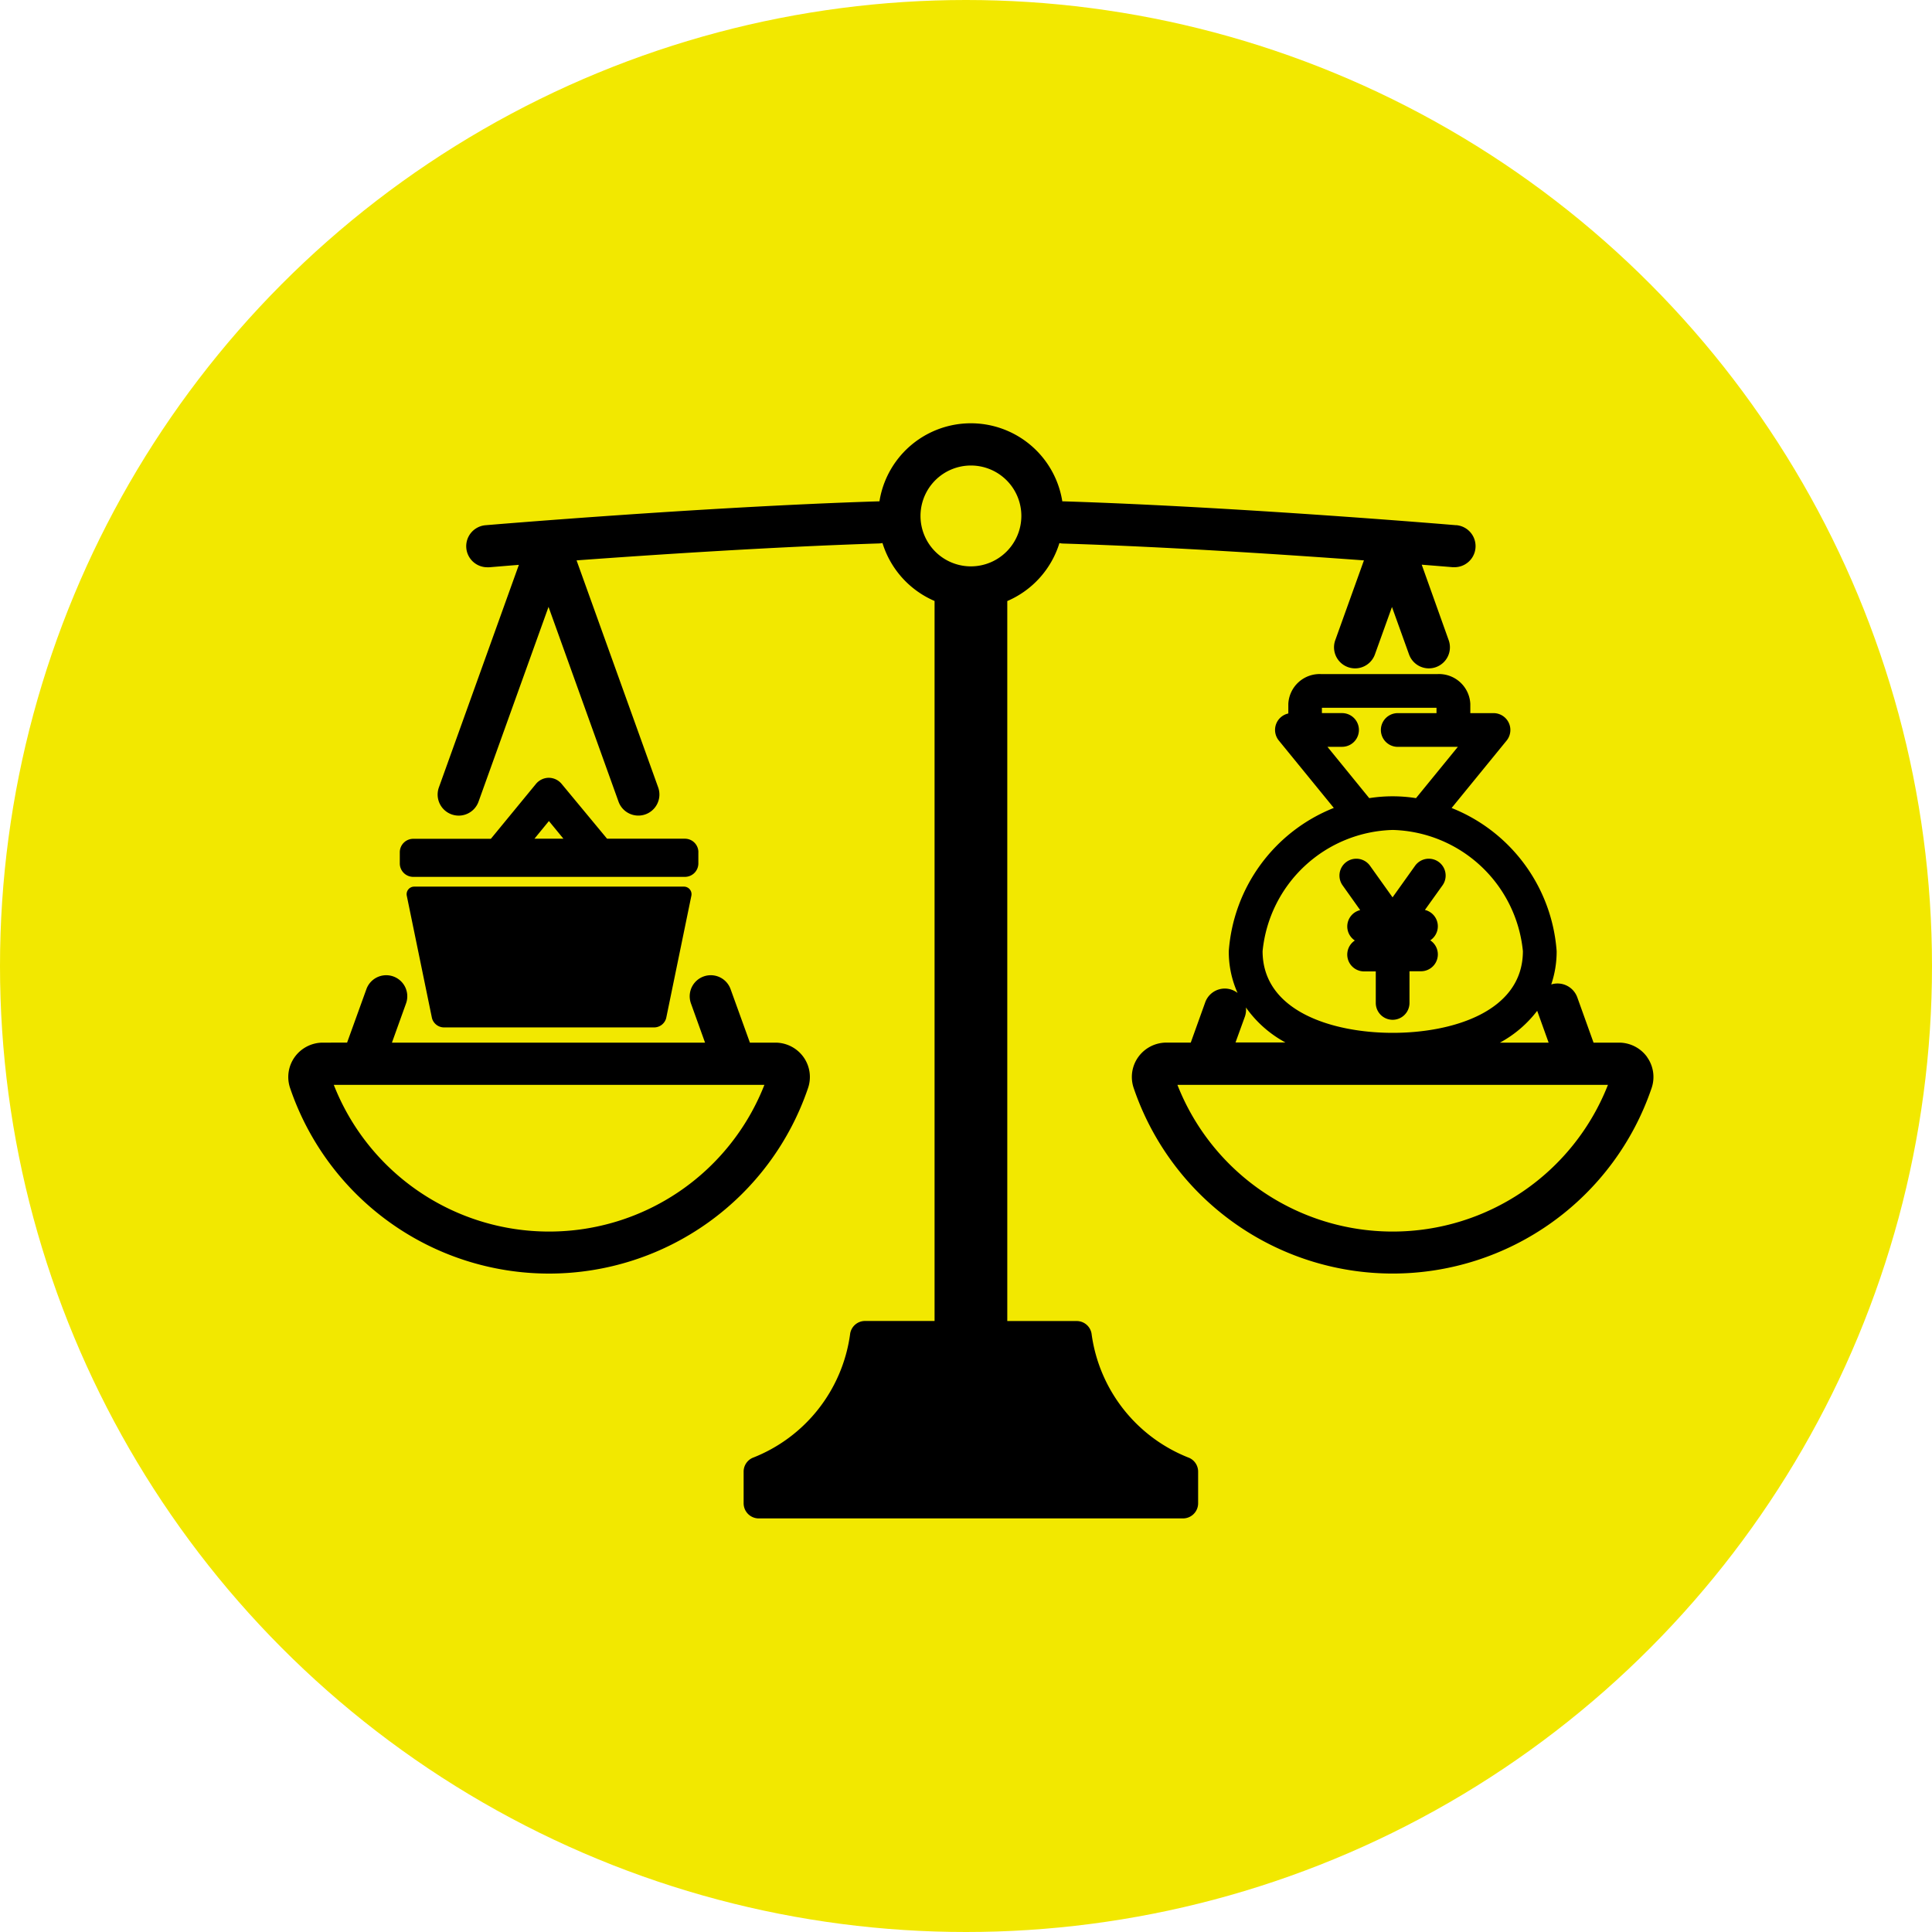 <svg xmlns="http://www.w3.org/2000/svg" xmlns:xlink="http://www.w3.org/1999/xlink" width="60" height="60" viewBox="0 0 60 60">
  <defs>
    <clipPath id="clip-path">
      <rect id="長方形_53" data-name="長方形 53" width="42.396" height="34.007" fill="none"/>
    </clipPath>
  </defs>
  <g id="グループ_123" data-name="グループ 123" transform="translate(-1011 -2951)">
    <circle id="楕円形_26" data-name="楕円形 26" cx="30" cy="30" r="30" transform="translate(1011 2951)" fill="#f2e800"/>
    <g id="グループ_68" data-name="グループ 68" transform="translate(1019.953 2964.148)">
      <g id="グループ_27" data-name="グループ 27" clip-path="url(#clip-path)">
        <path id="パス_32" data-name="パス 32" d="M12.518,14.671l-.782,3.8a.389.389,0,0,1-.393.289H4.855a.389.389,0,0,1-.393-.289l-.782-3.8a.235.235,0,0,1,.23-.283h8.378a.235.235,0,0,1,.23.283m.217-1.35v.346a.418.418,0,0,1-.418.418H3.881a.418.418,0,0,1-.418-.418v-.346a.418.418,0,0,1,.418-.418H6.291L7.69,11.2a.523.523,0,0,1,.4-.192h0a.523.523,0,0,1,.4.191L9.9,12.9h2.418a.418.418,0,0,1,.418.418M7.645,12.9h.9l-.451-.549ZM42.2,19.681a1.075,1.075,0,0,0-.872-.448h-.792l-.505-1.407a.653.653,0,0,0-.809-.4,3.179,3.179,0,0,0,.168-1.034,5.192,5.192,0,0,0-3.262-4.446l1.707-2.092A.523.523,0,0,0,37.425,9h-.716V8.711a.974.974,0,0,0-1.016-.924H32.073a.974.974,0,0,0-1.016.924v.3a.522.522,0,0,0-.294.841l1.707,2.092a5.192,5.192,0,0,0-3.262,4.446,3.118,3.118,0,0,0,.273,1.3.646.646,0,0,0-1.008.3l-.446,1.242h-.758a1.076,1.076,0,0,0-.872.448,1.063,1.063,0,0,0-.144.958,8.494,8.494,0,0,0,16.088,0,1.063,1.063,0,0,0-.144-.958M38.788,18.24c0,.01,0,.019.007.029l.346.964H37.629a3.624,3.624,0,0,0,1.16-.993m-6.517-8.194h.454a.523.523,0,0,0,0-1.047H32.1V8.834h3.559V9H34.455a.523.523,0,1,0,0,1.047h1.867l-1.3,1.593a4.649,4.649,0,0,0-1.452,0ZM34.3,12.628a4.175,4.175,0,0,1,4.042,3.763c0,1.873-2.178,2.538-4.042,2.538s-4.042-.665-4.042-2.538A4.175,4.175,0,0,1,34.3,12.628m-4.593,5.8a.647.647,0,0,0,.033-.288,3.575,3.575,0,0,0,1.228,1.088H29.417ZM34.3,25.1a7.18,7.18,0,0,1-6.687-4.555H40.983A7.179,7.179,0,0,1,34.3,25.1M32.743,14.349a.523.523,0,0,1,.851-.609l.7.981.7-.981a.523.523,0,0,1,.851.609l-.546.763a.522.522,0,0,1,.166.944.523.523,0,0,1-.288.96H34.82V18a.523.523,0,0,1-1.047,0v-.979h-.362a.523.523,0,0,1-.288-.96.522.522,0,0,1,.166-.944ZM36.268,3.164c-.066-.006-6.71-.567-12.174-.741-.019,0-.037,0-.056,0a2.875,2.875,0,0,0-5.679,0c-.016,0-.032,0-.048,0-5.466.173-12.115.736-12.182.741A.654.654,0,0,0,6.183,4.47l.056,0c.015,0,.35-.03.922-.075L4.677,11.307a.654.654,0,0,0,1.231.443L8.082,5.7l2.174,6.049a.654.654,0,0,0,1.231-.443L8.953,4.256c2.441-.179,6.133-.422,9.4-.526a.638.638,0,0,0,.1-.013,2.883,2.883,0,0,0,1.618,1.8V27.877H17.914a.467.467,0,0,0-.468.421,4.822,4.822,0,0,1-3.025,3.829.468.468,0,0,0-.28.43v.981a.471.471,0,0,0,.471.471H27.785a.471.471,0,0,0,.471-.471v-.981a.468.468,0,0,0-.28-.43A4.822,4.822,0,0,1,24.95,28.3a.467.467,0,0,0-.468-.421H22.329V5.519a2.882,2.882,0,0,0,1.619-1.8.653.653,0,0,0,.1.014c3.248.1,6.918.345,9.357.523l-.89,2.478a.654.654,0,1,0,1.231.443l.53-1.474.53,1.474a.654.654,0,1,0,1.231-.443L35.2,4.39c.593.047.943.076.958.078l.056,0a.654.654,0,0,0,.055-1.306M21.2,4.442a1.566,1.566,0,1,1,1.566-1.566A1.568,1.568,0,0,1,21.2,4.442M16,19.681a1.075,1.075,0,0,0-.872-.448h-.792l-.6-1.661a.654.654,0,1,0-1.231.443l.438,1.218H3.219l.438-1.218a.654.654,0,1,0-1.231-.443l-.6,1.661H1.071a1.076,1.076,0,0,0-.872.448,1.063,1.063,0,0,0-.144.958,8.494,8.494,0,0,0,16.088,0A1.063,1.063,0,0,0,16,19.681M8.1,25.1a7.18,7.18,0,0,1-6.687-4.555H14.786A7.179,7.179,0,0,1,8.1,25.1" transform="translate(0 -0.001)"/>
      </g>
    </g>
  </g>
</svg>
